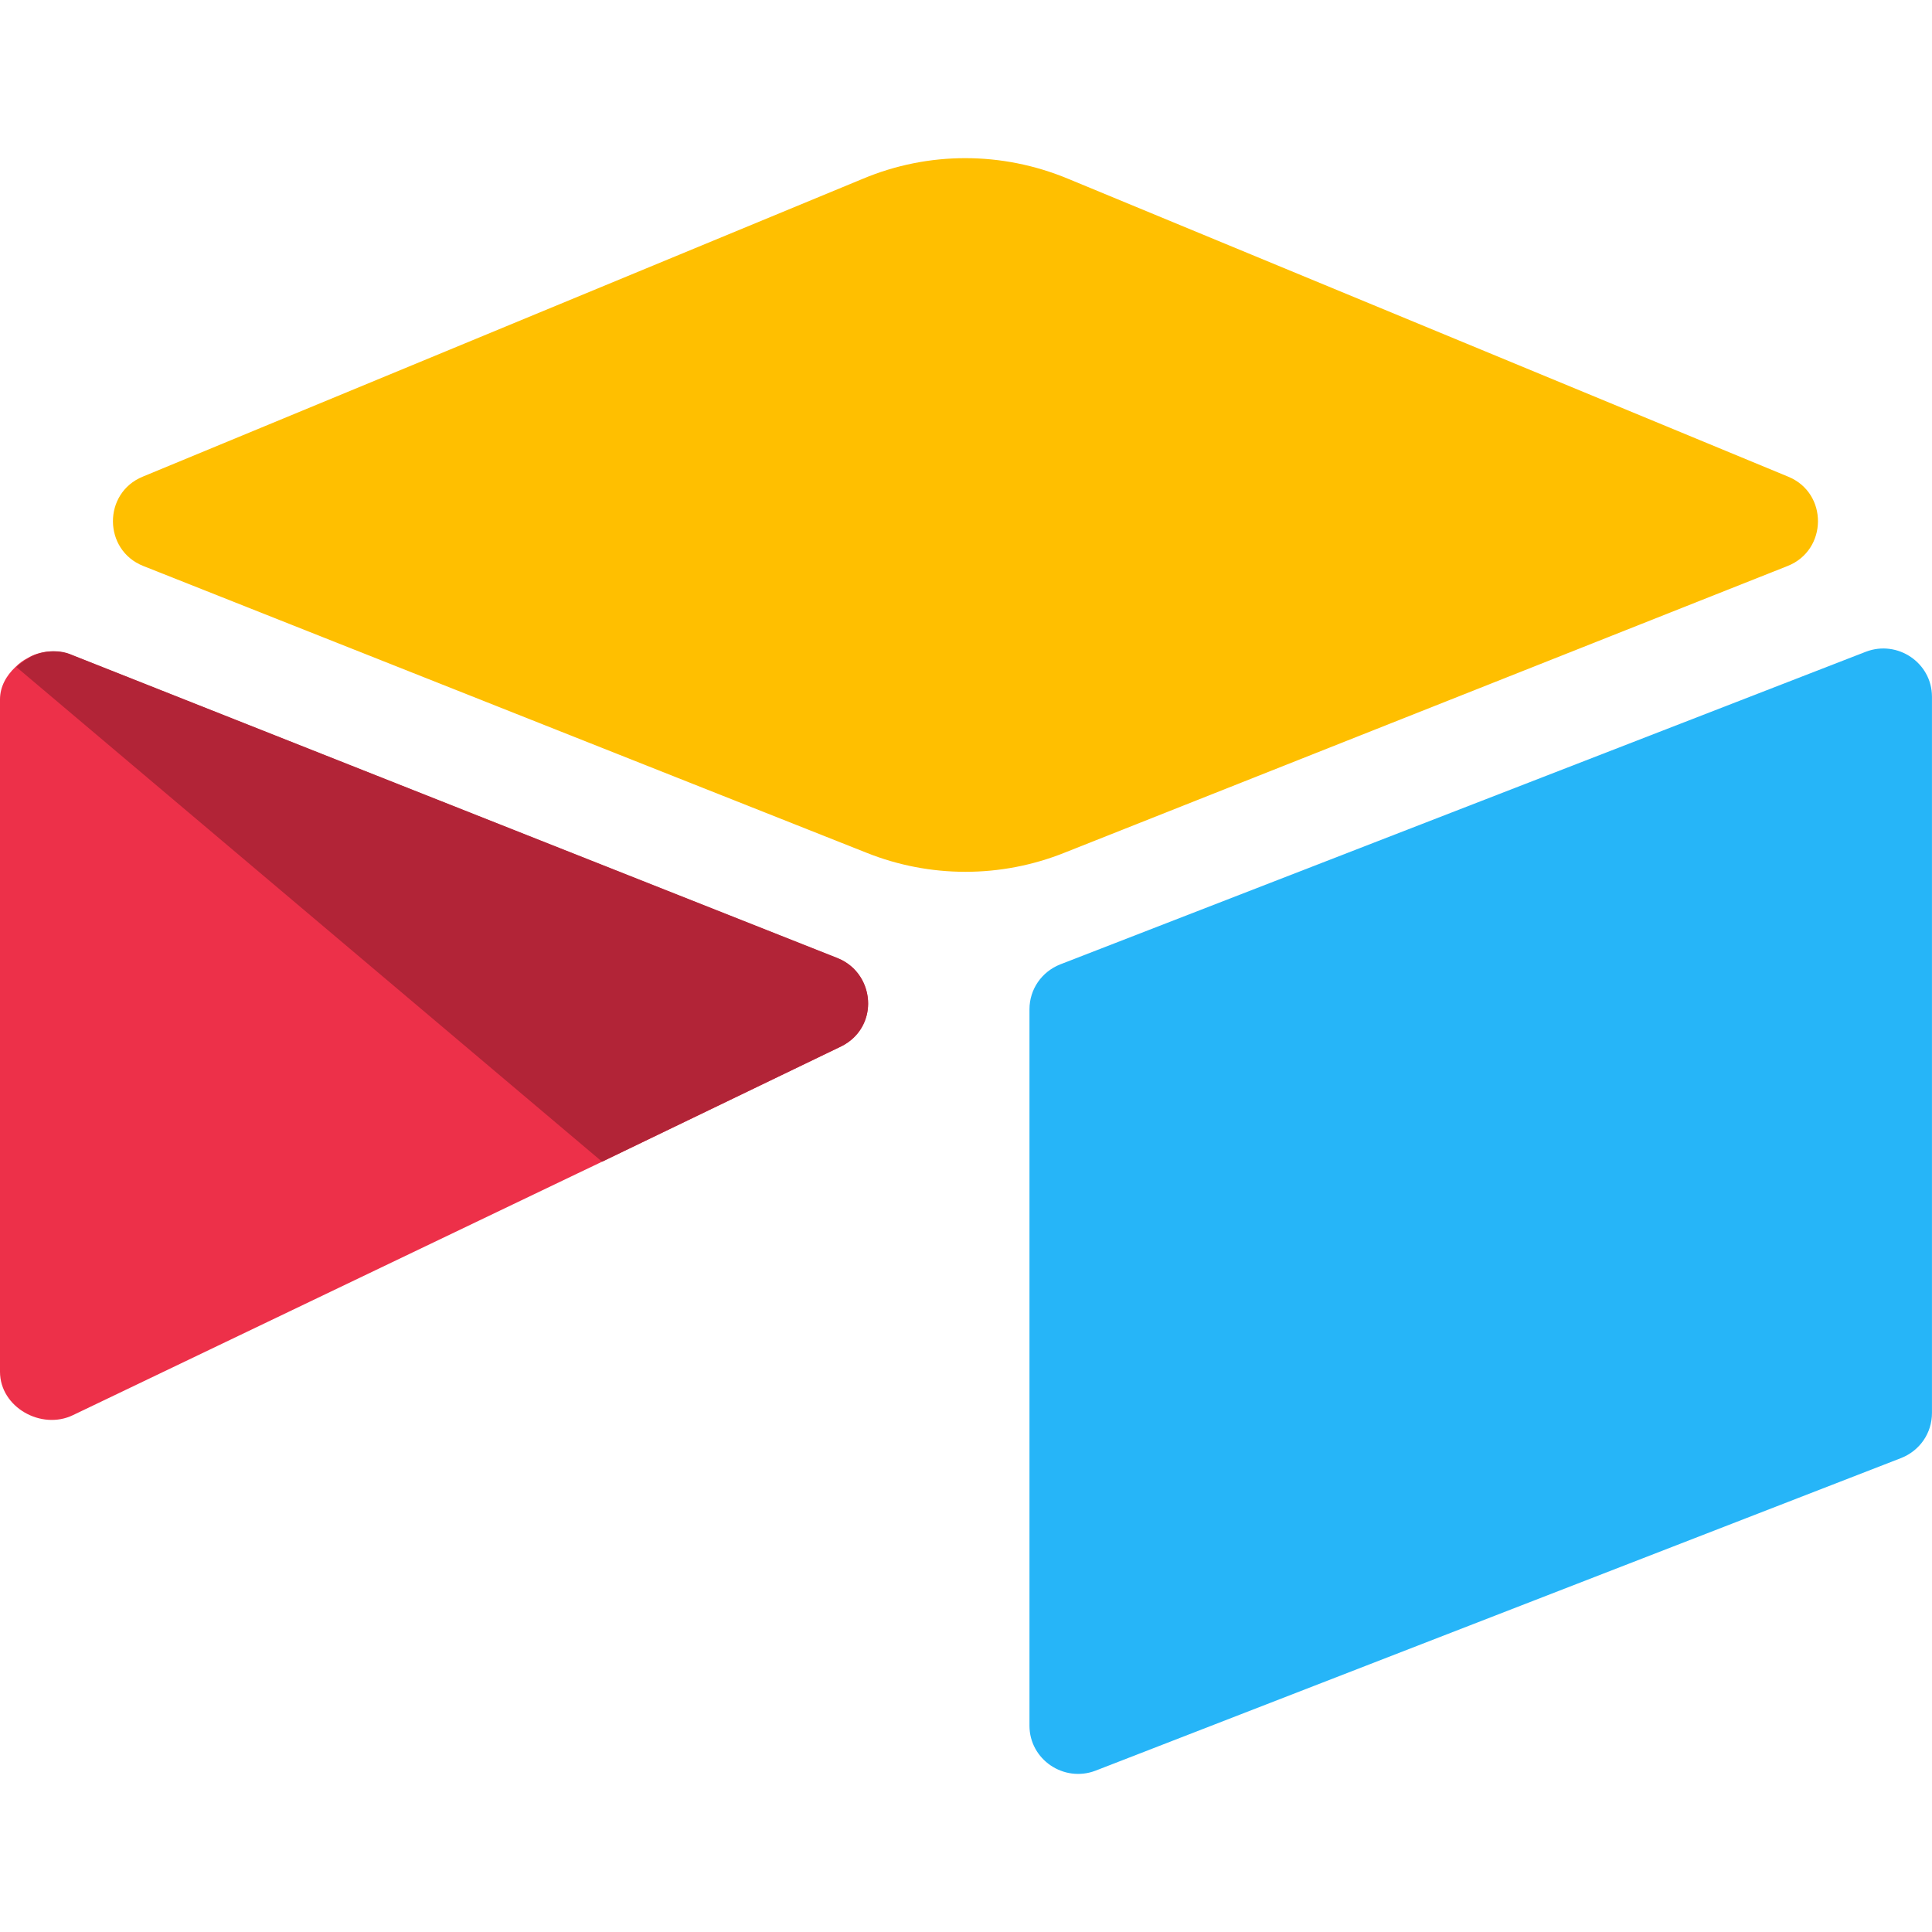 <?xml version="1.0" encoding="utf-8"?>
<!-- Generator: Adobe Illustrator 24.3.0, SVG Export Plug-In . SVG Version: 6.00 Build 0)  -->
<svg version="1.1" id="Layer_1" xmlns="http://www.w3.org/2000/svg" xmlns:xlink="http://www.w3.org/1999/xlink" x="0px" y="0px"
	 viewBox="0 0 512 512" style="enable-background:new 0 0 512 512;" xml:space="preserve">
<style type="text/css">
	.st0{fill:#FFBF00;}
	.st1{fill:#26B5F8;}
	.st2{fill:#ED3049;}
	.st3{fill:#B22437;}
</style>
<g id="XMLID_1_">
	<path id="XMLID_2_" class="st0" d="M228.66,47.38L37.85,126.31c-10.65,4.35-10.51,19.49,0.14,23.69l191.65,75.99
		c16.82,6.73,35.61,6.73,52.43,0l191.65-75.99c10.65-4.21,10.8-19.35,0.14-23.69L283.06,47.38
		C265.53,40.09,246.05,40.09,228.66,47.38"/>
	<path id="XMLID_3_" class="st1" d="M272.82,267.49v189.83c0,8.97,9.11,15.14,17.52,11.92l213.52-82.86
		c4.91-1.96,8.13-6.59,8.13-11.92V184.64c0-8.97-9.11-15.14-17.52-11.92l-213.52,82.86C276.05,257.54,272.82,262.16,272.82,267.49"
		/>
	<path id="XMLID_4_" class="st2" d="M222.91,277.31l-63.37,30.56l-6.45,3.08L19.35,375.02C10.94,379.09,0,372.92,0,363.53V185.34
		c0-3.36,1.68-6.31,4.07-8.55c0.98-0.98,2.1-1.82,3.22-2.38c3.22-1.96,7.71-2.38,11.64-0.84l202.87,80.33
		C232.17,257.96,233.01,272.4,222.91,277.31"/>
	<path id="XMLID_5_" class="st3" d="M14.3,172.58c-2.52,0-4.91,0.7-6.73,1.82c-1.12,0.7-2.24,1.4-3.22,2.38l155.2,131.08
		l63.37-30.56c4.77-2.38,7.15-6.87,7.15-11.36c0-4.91-2.8-9.95-8.13-12.06L19.07,173.56C17.52,172.86,15.84,172.58,14.3,172.58"/>
</g>
</svg>
